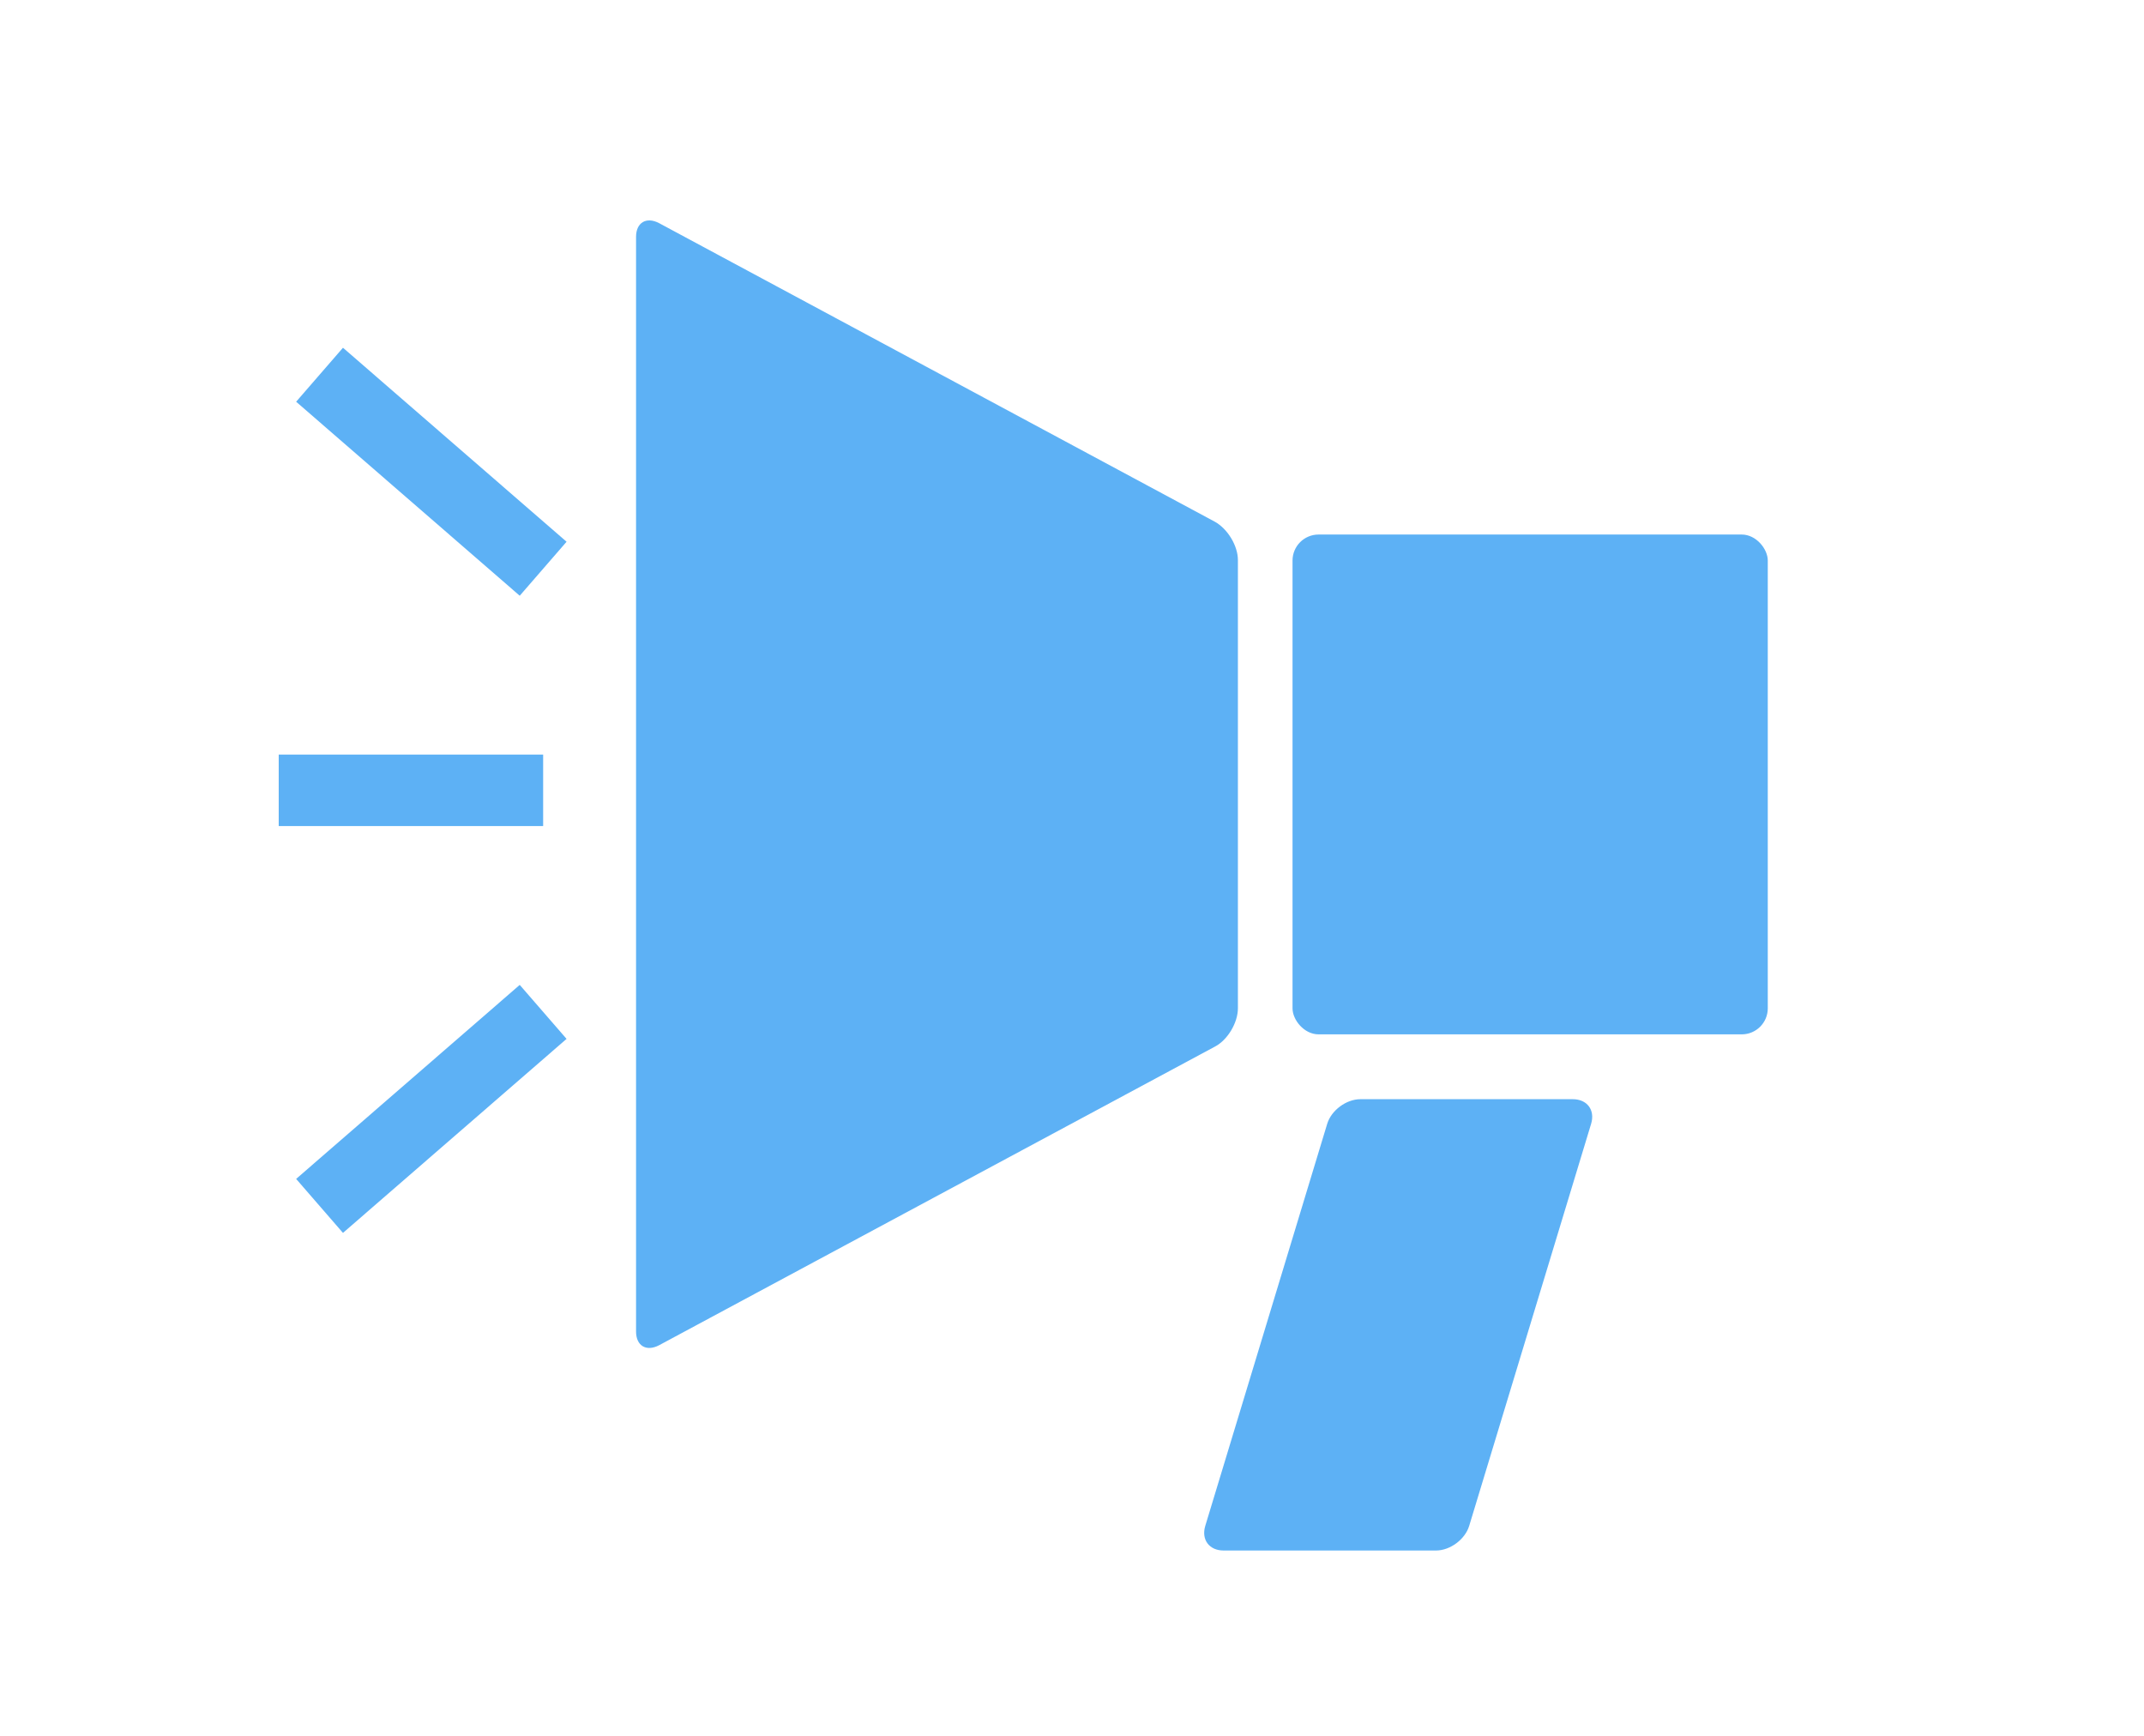 <?xml version="1.0" encoding="UTF-8"?><svg id="_レイヤー_2" xmlns="http://www.w3.org/2000/svg" viewBox="0 0 42 34"><defs><style>.cls-1,.cls-2{fill:none;}.cls-3{fill:#5db1f5;}.cls-2{stroke:#5db1f5;stroke-miterlimit:10;stroke-width:1.4px;}</style></defs><g id="_レイヤー_1-2"><g><g><g><rect class="cls-3" x="25.32" y="10.47" width="9.31" height="9.79" rx=".51" ry=".51"/><path class="cls-3" d="m12.46,26.08c0,.28.2.4.45.27l10.89-5.85c.25-.13.45-.47.45-.75v-8.78c0-.28-.2-.61-.45-.75l-10.89-5.85c-.25-.13-.45-.01-.45.27v21.43Z"/><path class="cls-3" d="m23.61,29.89c-.08.27.08.48.36.48h4.16c.28,0,.57-.22.65-.48l2.39-7.88c.08-.27-.08-.48-.36-.48h-4.16c-.28,0-.57.22-.65.48l-2.39,7.88Z"/></g><line class="cls-2" x1="10.64" y1="15.48" x2="5.46" y2="15.48"/><line class="cls-2" x1="10.64" y1="11.14" x2="6.26" y2="7.34"/><line class="cls-2" x1="10.64" y1="19.82" x2="6.26" y2="23.62"/></g><rect class="cls-1" width="42" height="34"/></g></g></svg>